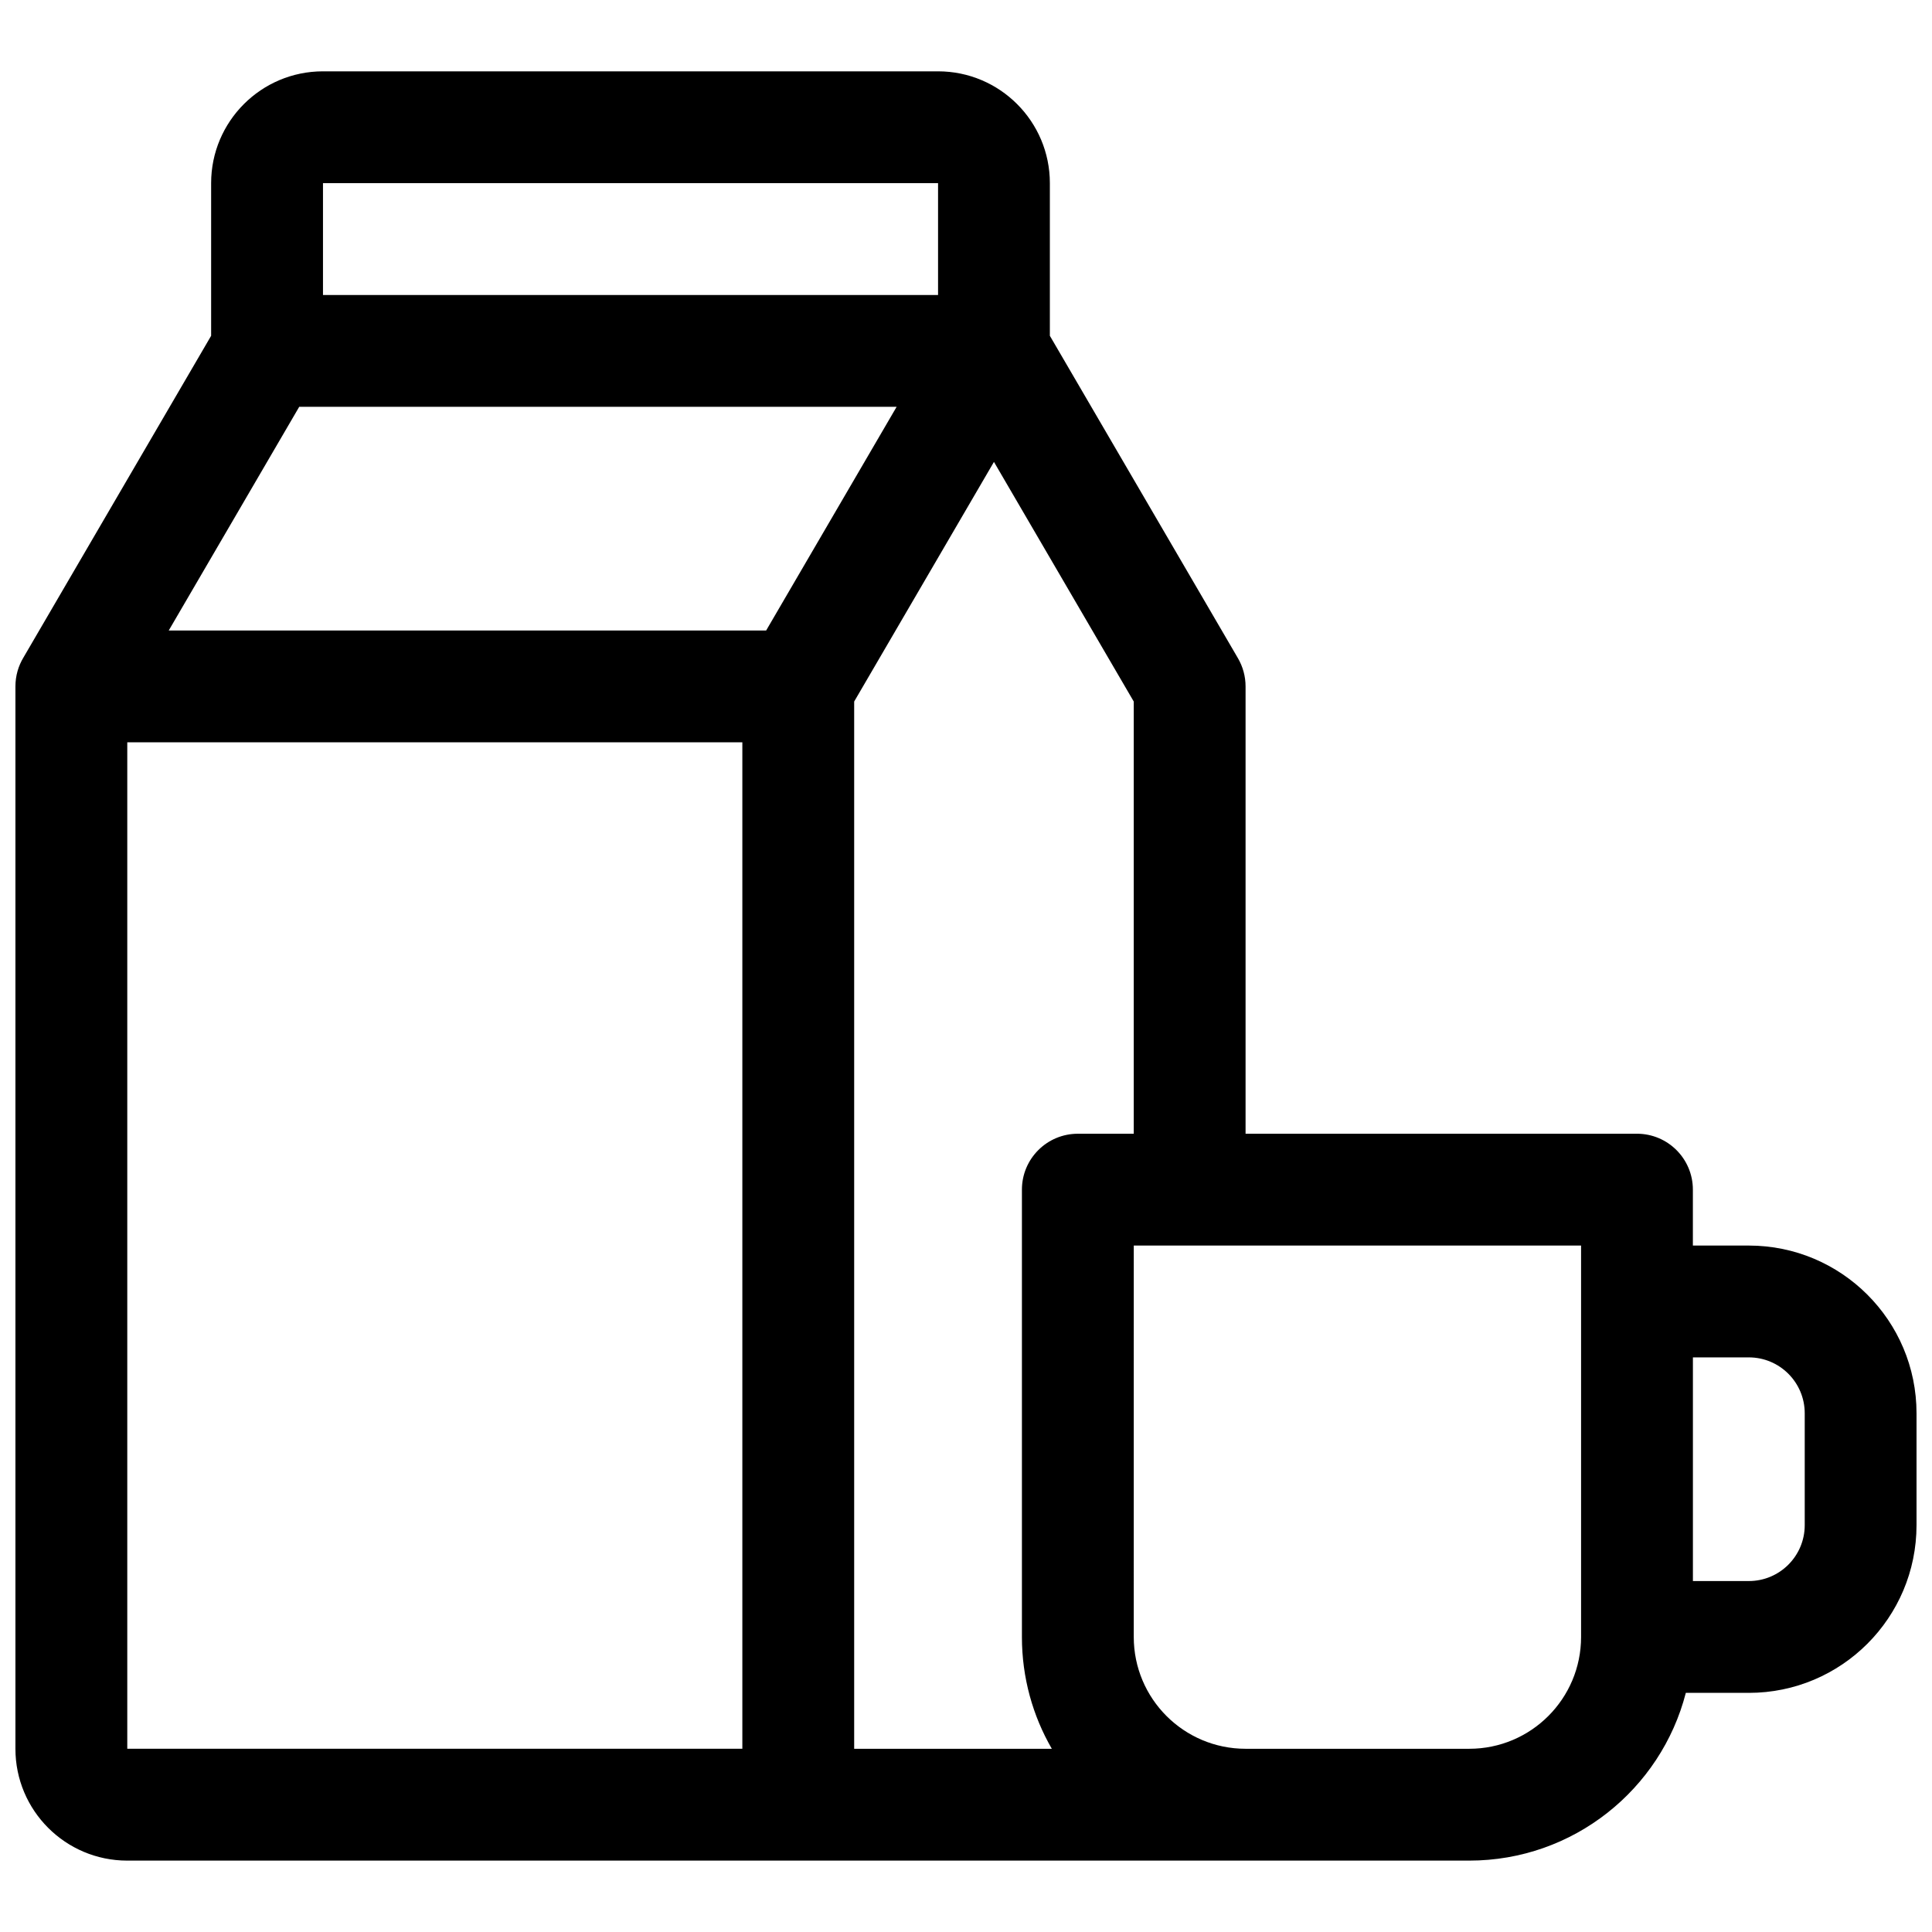 <?xml version="1.0" encoding="UTF-8"?>
<!-- Uploaded to: SVG Repo, www.svgrepo.com, Generator: SVG Repo Mixer Tools -->
<svg width="800px" height="800px" version="1.1" viewBox="144 144 512 512" xmlns="http://www.w3.org/2000/svg">
 <defs>
  <clipPath id="a">
   <path d="m148.09 162h503.81v476h-503.81z"/>
  </clipPath>
 </defs>
 <g clip-path="url(#a)">
  <path d="m474.09 444.45h103.72c8.184 0 14.82 6.633 14.82 14.816v14.82h14.816c24.551 0 44.453 19.902 44.453 44.453v29.637c0 24.551-19.902 44.453-44.453 44.453h-16.684c-6.582 25.562-29.789 44.453-57.406 44.453h-355.63c-16.367 0-29.637-13.27-29.637-29.637v-281.54c0-2.816 0.785-5.445 2.144-7.688l49.719-85.227v-40.449c0-16.367 13.27-29.637 29.637-29.637h163c16.367 0 29.637 13.27 29.637 29.637v40.449l49.844 85.445c1.32 2.266 2.019 4.844 2.019 7.469zm-296.36-103.73v266.72h163v-266.72zm237.09 237.09v-118.54c0-8.184 6.633-14.816 14.816-14.816h14.82v-114.54l-37.047-63.504-37.043 63.504v277.54h52.383c-5.043-8.719-7.93-18.84-7.93-29.637zm177.82-14.816h14.816c8.184 0 14.816-6.633 14.816-14.816v-29.637c0-8.184-6.633-14.82-14.816-14.82h-14.816zm-245.6-251.91 34.574-59.27h-158.32l-34.574 59.27zm45.555-88.906v-29.637h-163v29.637zm51.863 355.63c0 16.367 13.27 29.637 29.637 29.637h59.27c16.367 0 29.637-13.27 29.637-29.637v-103.72h-118.54z"/>
 </g>
</svg>